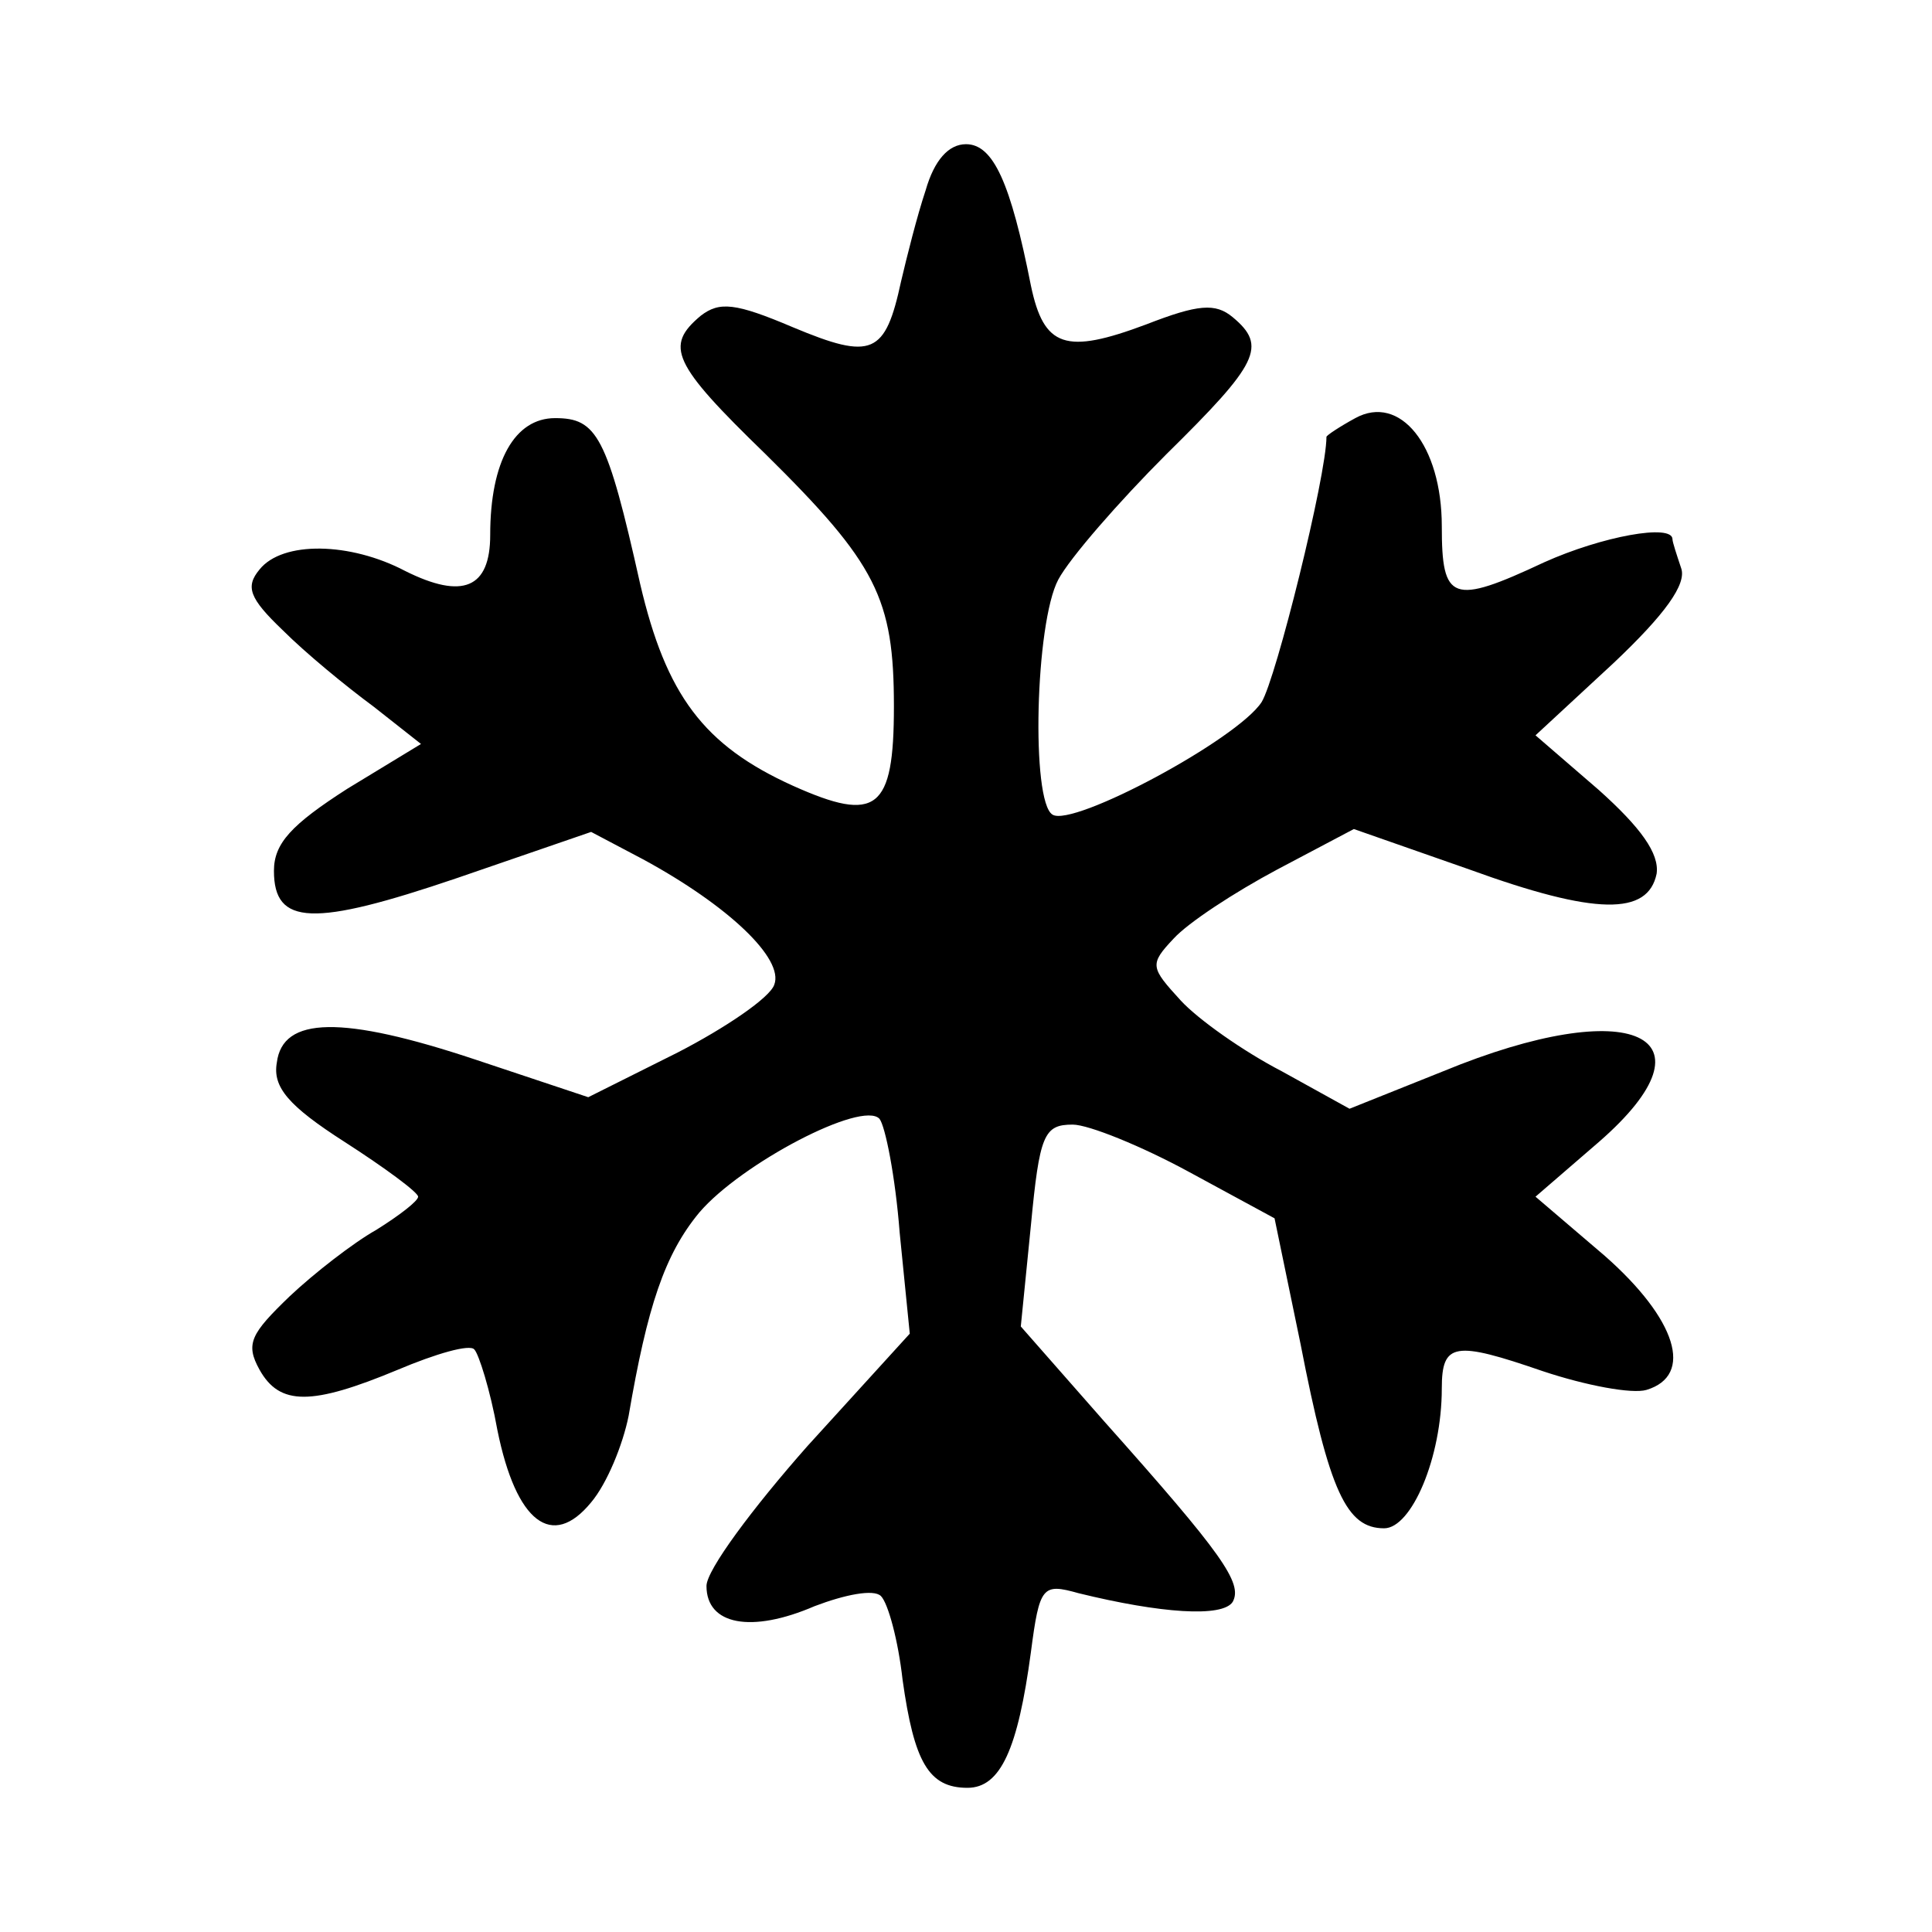 <?xml version="1.0" standalone="no"?>
<!DOCTYPE svg PUBLIC "-//W3C//DTD SVG 20010904//EN"
 "http://www.w3.org/TR/2001/REC-SVG-20010904/DTD/svg10.dtd">
<svg version="1.0" xmlns="http://www.w3.org/2000/svg"
 width="134pt" height="134pt" viewBox="0 0 134 134"
 preserveAspectRatio="xMidYMid meet">
<g transform="translate(0,134) scale(0.1,-0.1)"
fill="#000000" stroke="none">
<path d="M642 1208 c-6 -18 -13 -46 -17 -63 -11 -51 -20 -55 -75 -32 -40 17
-51 18 -64 8 -25 -21 -20 -33 45 -96 77 -76 89 -100 89 -175 0 -72 -12 -81
-70 -55 -62 28 -88 63 -106 140 -23 103 -30 115 -59 115 -28 0 -45 -30 -45
-81 0 -37 -19 -45 -59 -25 -38 20 -85 21 -101 1 -10 -12 -7 -20 16 -42 16 -16
44 -39 63 -53 l33 -26 -51 -31 c-39 -25 -51 -38 -51 -57 0 -38 27 -39 127 -5
l93 32 36 -19 c59 -32 98 -69 91 -87 -3 -9 -34 -30 -67 -47 l-62 -31 -78 26
c-93 31 -134 30 -138 -2 -3 -17 8 -30 47 -55 28 -18 51 -35 51 -38 0 -3 -13
-13 -29 -23 -16 -9 -43 -30 -60 -46 -27 -26 -31 -33 -21 -51 14 -25 36 -25 96
0 26 11 50 18 53 14 3 -3 11 -28 16 -56 13 -64 38 -83 65 -50 11 13 22 40 26
60 13 76 25 112 49 141 29 34 113 78 125 65 4 -5 11 -40 14 -79 l7 -70 -71
-78 c-38 -43 -70 -86 -70 -97 0 -27 31 -33 75 -14 21 8 41 12 46 7 5 -5 12
-31 15 -58 8 -57 18 -75 45 -75 23 0 35 27 44 94 6 46 8 48 33 41 57 -14 100
-17 107 -6 7 13 -7 33 -89 125 l-58 66 7 70 c6 63 9 70 29 70 11 0 48 -15 81
-33 l59 -32 18 -87 c20 -103 32 -128 58 -128 19 0 40 49 40 97 0 32 9 33 70
12 30 -10 62 -16 72 -13 33 10 21 49 -29 93 l-48 41 44 38 c85 74 23 103 -108
49 l-65 -26 -47 26 c-27 14 -58 36 -70 49 -21 23 -22 25 -5 43 10 11 42 32 72
48 l53 28 80 -28 c88 -32 124 -32 130 -3 2 14 -11 32 -40 58 l-44 38 54 50
c36 34 51 55 47 66 -3 9 -6 18 -6 20 0 11 -49 2 -89 -16 -64 -30 -71 -27 -71
25 0 56 -29 92 -60 75 -11 -6 -20 -12 -20 -13 0 -27 -35 -168 -45 -184 -17
-26 -131 -87 -145 -78 -15 9 -12 133 4 163 8 15 42 54 75 87 64 63 70 75 46
95 -12 10 -24 9 -60 -5 -56 -21 -71 -16 -80 27 -14 71 -26 98 -45 98 -12 0
-22 -11 -28 -32z"/>
</g>
</svg>
